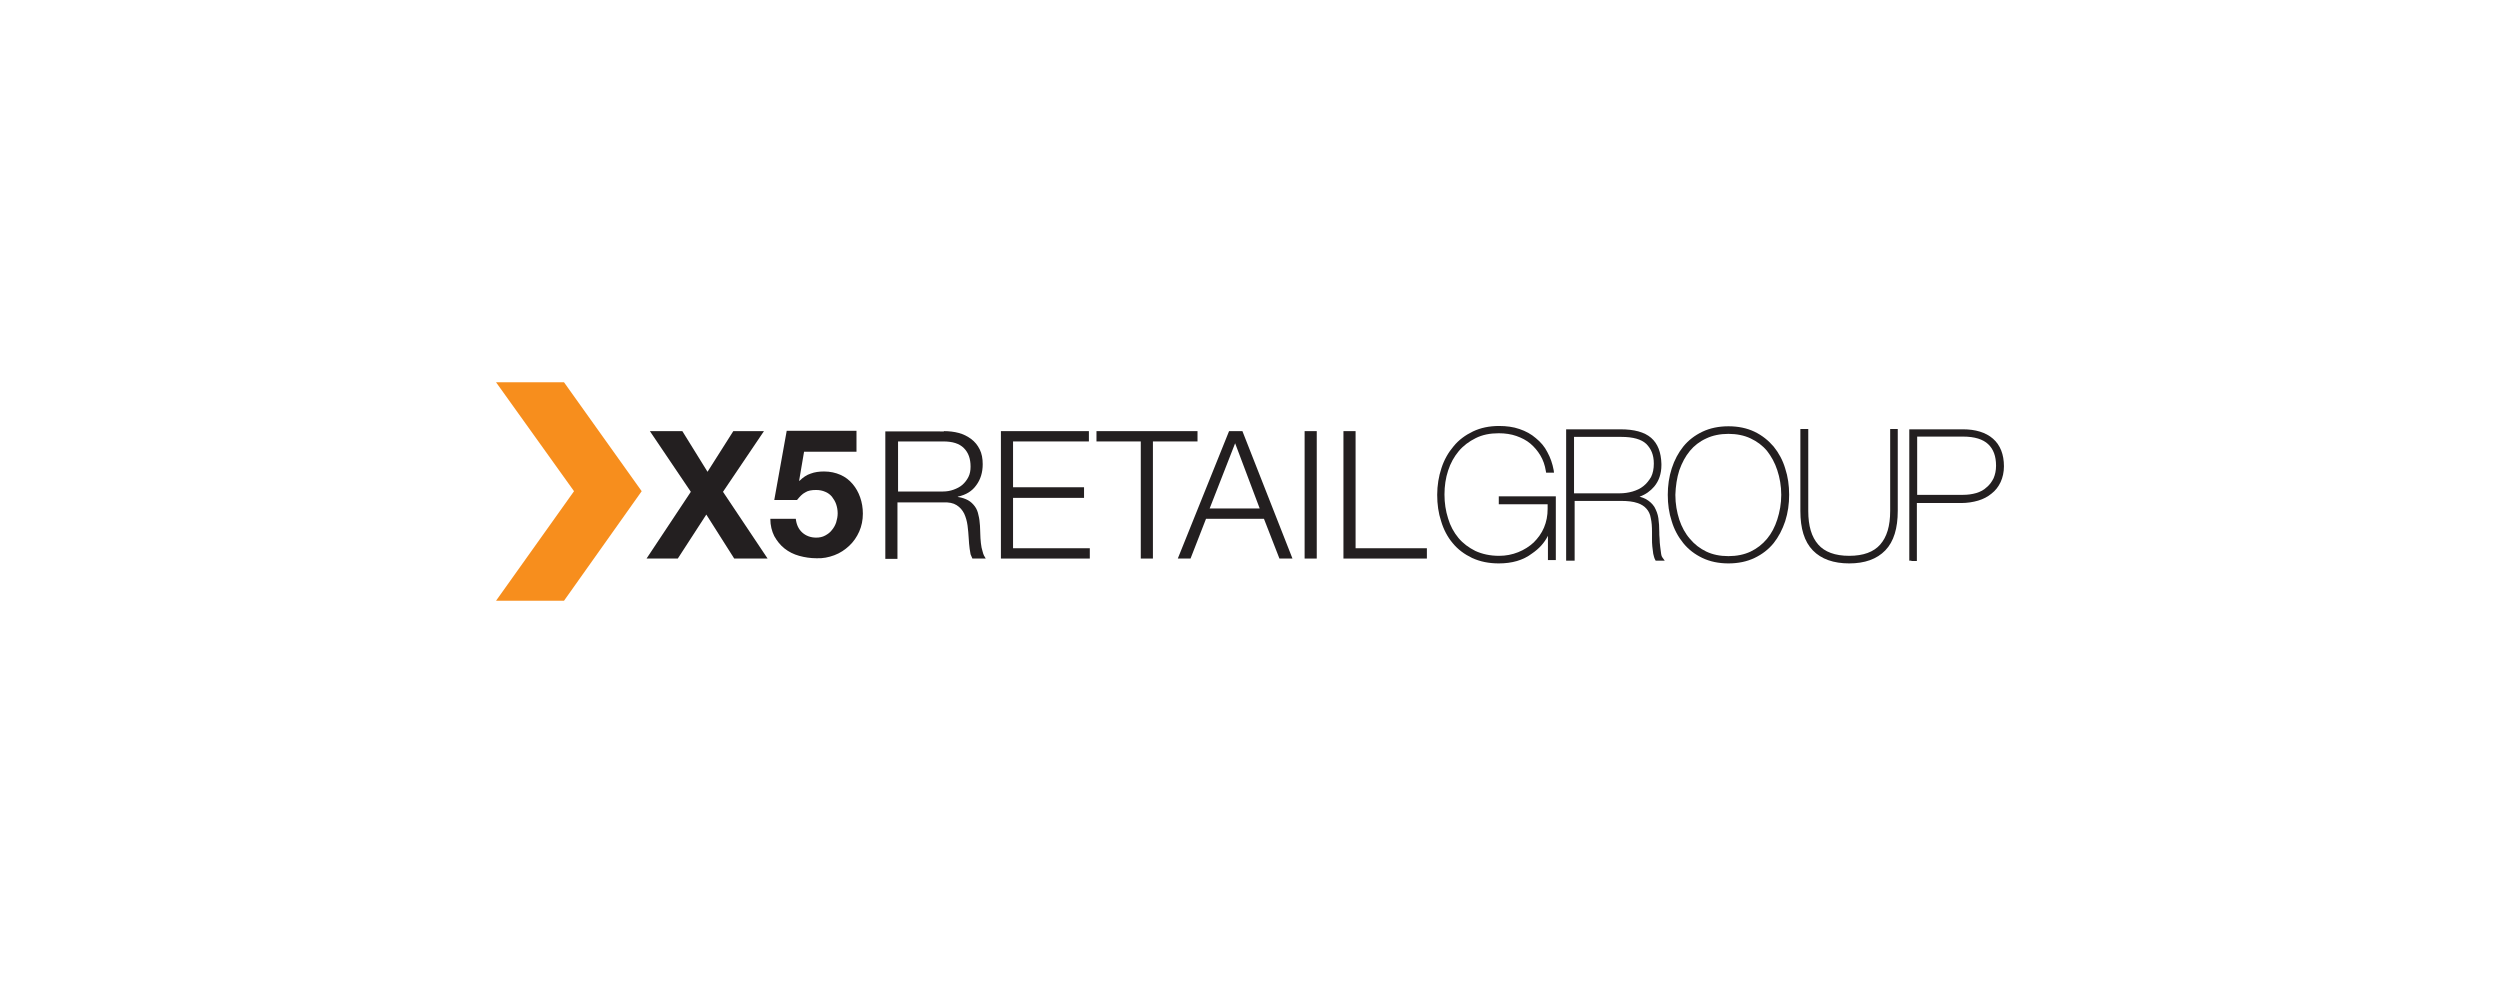 <?xml version="1.0" encoding="UTF-8"?> <!-- Generator: Adobe Illustrator 22.1.0, SVG Export Plug-In . SVG Version: 6.00 Build 0) --> <svg xmlns="http://www.w3.org/2000/svg" xmlns:xlink="http://www.w3.org/1999/xlink" id="Layer_1" x="0px" y="0px" viewBox="0 0 824 324" style="enable-background:new 0 0 824 324;" xml:space="preserve"> <style type="text/css"> .st0{fill-rule:evenodd;clip-rule:evenodd;fill:#F78E1D;} .st1{fill:#231F20;} </style> <g> <polyline class="st0" points="185.9,126 163.5,126 189.2,161.9 163.5,198 185.9,198 211.5,161.9 185.9,126 "></polyline> <polyline class="st1" points="214.2,142.1 224.9,142.1 233.2,155.5 241.7,142.1 251.8,142.1 238.3,162.1 253,184.1 242,184.1 232.8,169.6 223.4,184.1 213.1,184.1 227.7,162.1 214.2,142.1 "></polyline> <path class="st1" d="M265,149l-1.6,9.4l0.1,0.1c1.1-1.1,2.4-2,3.7-2.4c1.3-0.5,2.8-0.7,4.4-0.7c2,0,3.8,0.4,5.4,1.1 c1.6,0.7,2.9,1.7,4,3c1.1,1.3,1.9,2.7,2.5,4.4c0.6,1.7,0.9,3.5,0.9,5.4c0,2.1-0.4,4.1-1.2,5.9c-0.8,1.8-1.9,3.4-3.3,4.7 c-1.4,1.3-3,2.4-4.9,3.1c-1.9,0.7-3.8,1.1-5.9,1c-2,0-3.9-0.3-5.7-0.8c-1.8-0.5-3.4-1.3-4.8-2.4c-1.4-1.1-2.5-2.5-3.4-4.1 c-0.8-1.6-1.3-3.5-1.3-5.7h8.4c0.2,1.9,0.9,3.4,2.1,4.5c1.2,1.1,2.8,1.7,4.6,1.7c1.1,0,2.1-0.2,3-0.7c0.9-0.5,1.6-1,2.2-1.8 c0.6-0.7,1.1-1.6,1.4-2.5c0.3-1,0.5-2,0.5-3c0-1.1-0.2-2.1-0.5-3c-0.3-0.9-0.8-1.7-1.4-2.5c-0.6-0.7-1.4-1.3-2.2-1.6 c-0.9-0.4-1.9-0.6-3-0.6c-1.5,0-2.7,0.2-3.6,0.8c-1,0.5-1.8,1.4-2.7,2.5h-7.5l4.1-22.8h23v6.9H265"></path> <path class="st1" d="M311.1,142.1c1.7,0,3.4,0.2,4.9,0.6c1.5,0.4,2.9,1.1,4.1,2c1.2,0.9,2.1,2,2.8,3.4c0.7,1.4,1,3,1,4.9 c0,2.7-0.7,5-2.1,6.9c-1.4,2-3.4,3.2-6.1,3.8v0.1c1.4,0.2,2.5,0.6,3.4,1.1c0.9,0.5,1.6,1.2,2.2,2c0.6,0.8,1,1.8,1.2,2.9 c0.3,1.1,0.4,2.2,0.5,3.5c0,0.7,0.1,1.6,0.1,2.6c0,1,0.1,2,0.2,3.1c0.1,1,0.3,2,0.6,2.9c0.2,0.9,0.6,1.6,1,2.2h-4.4 c-0.2-0.4-0.4-0.9-0.6-1.4c-0.1-0.6-0.2-1.2-0.3-1.8c-0.1-0.6-0.1-1.2-0.2-1.8c0-0.6-0.1-1.1-0.1-1.5c-0.1-1.5-0.2-3-0.4-4.4 c-0.2-1.5-0.6-2.8-1.1-3.9c-0.6-1.2-1.4-2.1-2.5-2.8c-1.1-0.7-2.6-1-4.4-0.9h-15.1v18.6h-4v-42H311.1 M310.8,162 c1.2,0,2.4-0.2,3.5-0.6c1.1-0.4,2.1-0.9,2.9-1.6c0.8-0.7,1.5-1.6,2-2.6c0.5-1,0.7-2.1,0.7-3.4c0-2.6-0.7-4.6-2.2-6.1 c-1.5-1.5-3.7-2.2-6.8-2.2h-14.9V162H310.8z"></path> <polyline class="st1" points="358.9,142.1 358.9,145.5 333.9,145.5 333.9,160.6 357.3,160.6 357.3,164.1 333.9,164.1 333.9,180.7 359.2,180.7 359.2,184.1 329.9,184.1 329.9,142.1 358.9,142.1 "></polyline> <polyline class="st1" points="394.7,142.1 394.7,145.5 380,145.5 380,184.1 376,184.1 376,145.5 361.4,145.5 361.4,142.1 394.7,142.1 "></polyline> <path class="st1" d="M409.5,142.1l16.5,42h-4.3l-5.1-13.1h-19.1l-5.1,13.1h-4.2l16.9-42H409.5 M415.2,167.6l-8.1-21.5l-8.4,21.5 H415.2z"></path> <rect x="430" y="142.1" class="st1" width="4" height="42"></rect> <polyline class="st1" points="446.8,142.1 446.8,180.7 470.3,180.7 470.3,184.1 442.8,184.1 442.8,142.1 446.8,142.1 "></polyline> <g> <path class="st1" d="M494,185.7c-3.3,0-6.2-0.6-8.8-1.8l0,0c-2.5-1.2-4.7-2.8-6.4-4.9l0,0c-1.7-2-3-4.5-3.8-7.2l0,0 c-0.9-2.7-1.3-5.6-1.3-8.7l0,0c0-3.1,0.5-6.1,1.4-8.8l0,0c0.9-2.8,2.3-5.2,4-7.2l0,0c1.7-2.1,3.9-3.7,6.4-4.9l0,0 c2.5-1.2,5.4-1.8,8.6-1.8l0,0c2.4,0,4.7,0.3,6.7,1l0,0c2.1,0.7,3.9,1.7,5.4,3l0,0c1.6,1.3,2.9,2.8,3.8,4.6l0,0 c1,1.8,1.7,3.8,2.1,6l0,0l0.1,0.8h-0.8h-1.8l-0.1-0.6c-0.3-1.9-0.9-3.6-1.8-5.1l0,0c-0.9-1.5-2-2.8-3.3-3.9l0,0 c-1.3-1.1-2.9-1.9-4.6-2.5l0,0c-1.7-0.6-3.7-0.9-5.8-0.9l0,0c-2.9,0-5.4,0.5-7.6,1.6l0,0c-2.2,1.1-4.1,2.5-5.6,4.3l0,0 c-1.5,1.8-2.7,3.9-3.5,6.4l0,0c-0.8,2.4-1.2,5.1-1.2,7.9l0,0c0,2.8,0.4,5.4,1.2,7.9l0,0c0.7,2.4,1.9,4.6,3.4,6.4l0,0 c1.5,1.8,3.4,3.2,5.6,4.3l0,0c2.2,1,4.8,1.6,7.8,1.6l0,0c2.2,0,4.3-0.4,6.3-1.2l0,0c2-0.8,3.7-1.9,5.1-3.2l0,0 c1.4-1.4,2.6-3,3.4-4.9l0,0c0.8-1.9,1.2-3.9,1.2-6.2l0,0v-1.5H494v-0.7v-1.2v-0.7h18.8v21h-0.7h-1.9l0-8c-1.2,2.4-3,4.3-5.2,5.8 l0,0C502,184.7,498.3,185.7,494,185.7L494,185.7C494.1,185.7,494.1,185.7,494,185.7L494,185.7z"></path> </g> <g> <path class="st1" d="M516.9,184.8h-0.7v-43.3h17.9c4.5,0,7.9,0.9,10.1,2.8l0,0c2.2,1.9,3.3,4.8,3.4,8.6l0,0c0,0.1,0,0.3,0,0.4l0,0 c0,2.8-0.8,5.2-2.4,7.1l0,0c-1.2,1.4-2.8,2.6-4.8,3.3l0,0c0.8,0.2,1.5,0.5,2.1,0.8l0,0c1.2,0.7,2.1,1.5,2.8,2.6l0,0 c0.6,1.1,1.1,2.3,1.3,3.7l0,0c0.2,1.4,0.3,2.9,0.3,4.6l0,0c0,0.5,0,1.3,0.1,2.2l0,0c0,0.9,0.1,1.7,0.2,2.6l0,0 c0.1,0.9,0.2,1.6,0.3,2.3l0,0c0.1,0.7,0.3,1.1,0.4,1.2l0,0l0.8,1.1h-1.3l0,0h-1.7l-0.2-0.4c-0.3-0.5-0.4-1.2-0.6-1.9l0,0 c-0.1-0.7-0.2-1.5-0.3-2.4l0,0c-0.1-0.8-0.1-1.7-0.1-2.5l0,0c0-0.9,0-1.6,0-2.3l0,0c0-1.7-0.1-3.2-0.4-4.5l0,0 c-0.2-1.3-0.7-2.3-1.4-3.1l0,0c-0.7-0.8-1.7-1.5-3-1.9l0,0c-1.4-0.5-3.2-0.7-5.6-0.7l0,0h-15.1v19.7h-0.7H516.9z M533.8,162.6 c1.5,0,2.9-0.2,4.3-0.6l0,0c1.3-0.4,2.5-0.9,3.6-1.8l0,0c1-0.8,1.8-1.8,2.5-3l0,0c0.6-1.2,0.9-2.7,0.9-4.4l0,0 c0-2.9-0.9-4.9-2.5-6.5l0,0c-1.6-1.5-4.3-2.3-8.2-2.3l0,0l-15.6,0v18.6H533.8z"></path> </g> <g> <path class="st1" d="M561.1,183.9c-2.5-1.2-4.6-2.8-6.3-4.9l0,0c-1.7-2.1-3-4.5-3.8-7.2l0,0c-0.9-2.7-1.3-5.6-1.3-8.7l0,0 c0-3,0.4-5.9,1.3-8.7l0,0c0.9-2.8,2.2-5.2,3.8-7.2l0,0c1.7-2.1,3.8-3.7,6.3-4.9l0,0c2.5-1.2,5.4-1.8,8.6-1.8l0,0 c3.2,0,6.1,0.6,8.6,1.8l0,0c2.5,1.2,4.6,2.9,6.3,4.9l0,0c1.7,2.1,3,4.5,3.8,7.2l0,0c0.9,2.7,1.3,5.6,1.3,8.7l0,0 c0,3-0.4,5.9-1.3,8.7l0,0c-0.9,2.7-2.2,5.2-3.8,7.2l0,0c-1.7,2.1-3.8,3.7-6.3,4.9l0,0c-2.5,1.2-5.4,1.8-8.6,1.8l0,0 C566.5,185.7,563.6,185.1,561.1,183.9L561.1,183.9z M557,177.6c1.5,1.8,3.3,3.2,5.4,4.2l0,0c2.1,1,4.5,1.5,7.3,1.5l0,0 c2.7,0,5.2-0.5,7.3-1.5l0,0c2.1-1,3.9-2.4,5.4-4.2l0,0c1.5-1.8,2.6-3.9,3.4-6.4l0,0c0.8-2.5,1.3-5.2,1.3-8.1l0,0 c0-2.9-0.5-5.7-1.3-8.1l0,0c-0.8-2.5-2-4.6-3.4-6.4l0,0c-1.5-1.8-3.3-3.1-5.4-4.1l0,0c-2.1-1-4.6-1.5-7.3-1.5l0,0 c-2.7,0-5.2,0.5-7.3,1.5l0,0c-2.2,1-4,2.4-5.4,4.1l0,0c-1.5,1.8-2.6,3.9-3.5,6.4l0,0c-0.8,2.5-1.2,5.2-1.3,8.1l0,0 c0,3,0.5,5.7,1.3,8.2l0,0v0C554.3,173.7,555.5,175.9,557,177.6L557,177.6z"></path> </g> <g> <path class="st1" d="M624.8,141.4h0.7v27c0,5.7-1.3,10.1-4.1,13l0,0c-2.8,2.9-6.8,4.3-11.9,4.3l0,0c0,0,0,0,0,0l0,0 c-5.1,0-9.2-1.4-12-4.3l0,0c-2.8-2.9-4.1-7.2-4.1-13l0,0v-27h0.7h1.9v27c0,5,1.1,8.6,3.3,11.1l0,0c2.1,2.4,5.5,3.7,10.2,3.7l0,0 c4.7,0,8.1-1.3,10.2-3.7l0,0c2.2-2.5,3.3-6.1,3.3-11.1l0,0v-27h0.7H624.8z"></path> </g> <g> <path class="st1" d="M630,184.8h-0.7v-43.3H647c4.1,0,7.5,1,9.9,3.1l0,0c2.4,2.1,3.6,5.2,3.6,9.1l0,0c0,1.9-0.4,3.7-1.1,5.2l0,0 c-0.7,1.5-1.7,2.8-3,3.8l0,0c-1.2,1-2.7,1.8-4.4,2.3l0,0c-1.7,0.5-3.6,0.8-5.6,0.8l0,0h-14.6v19.1h-0.7l0,0H630z M647,163.1 c1.6,0,3-0.2,4.4-0.6l0,0c1.3-0.4,2.5-1,3.4-1.9l0,0c1-0.8,1.7-1.8,2.3-3l0,0c0.5-1.2,0.8-2.5,0.8-4.1l0,0c0-3.2-0.9-5.5-2.6-7.1 l0,0c-1.7-1.6-4.4-2.5-8.3-2.5l0,0l-15.1,0v19.2l0,0H647z"></path> </g> </g> </svg> 